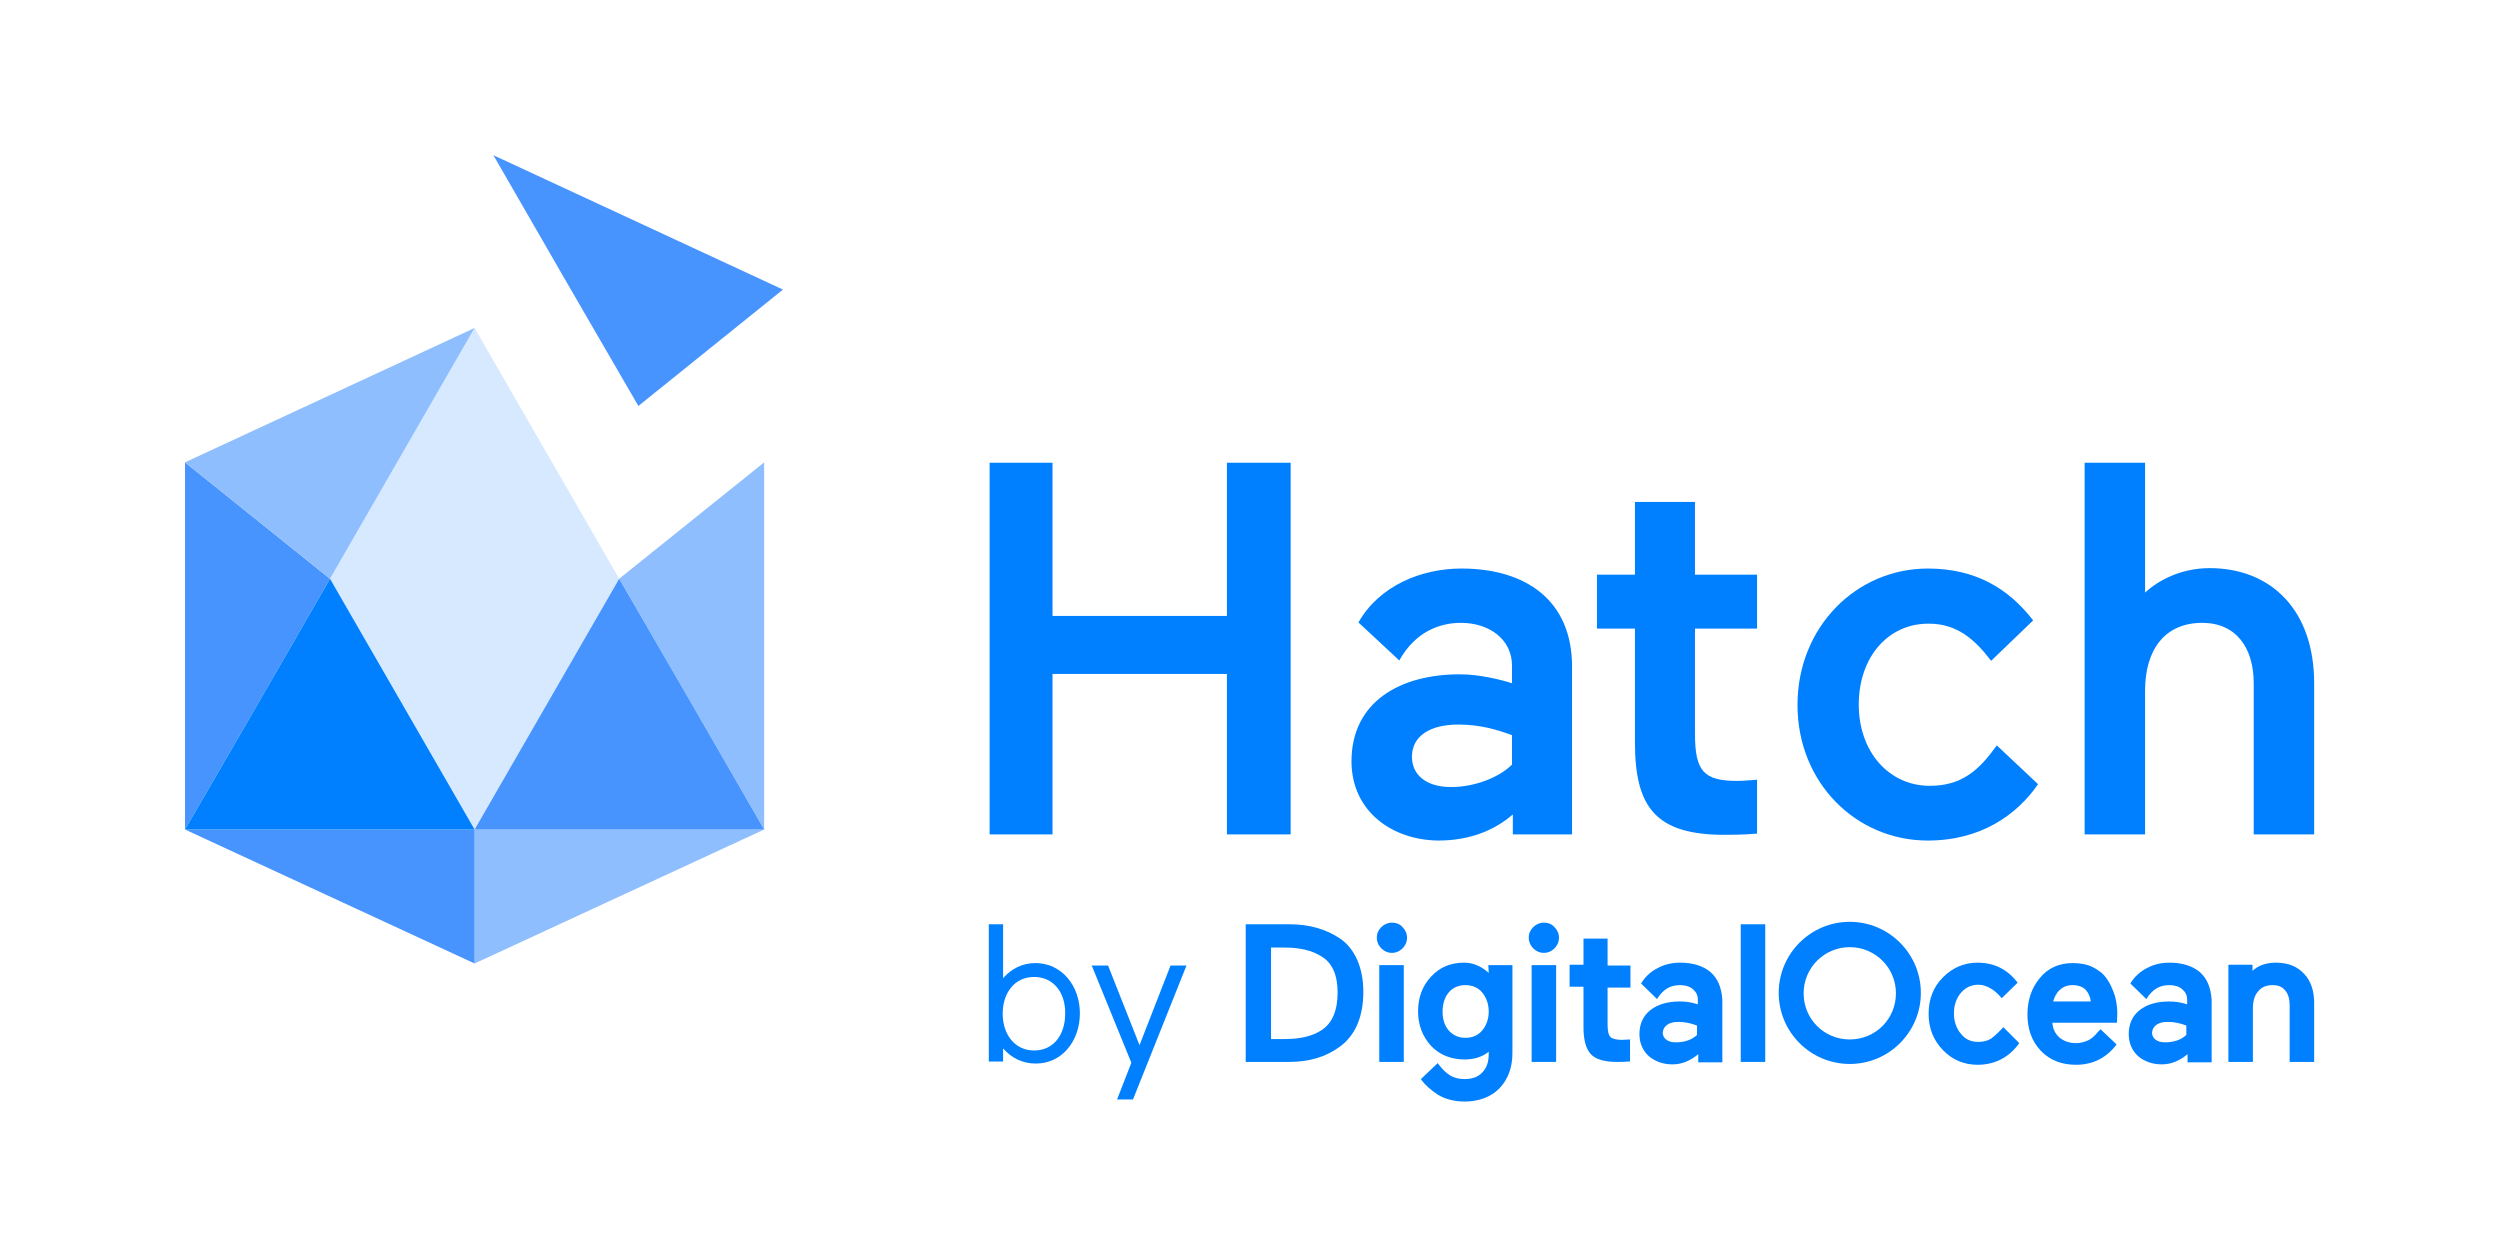 <?xml version="1.0" encoding="utf-8"?>
<!-- Generator: Adobe Illustrator 22.1.0, SVG Export Plug-In . SVG Version: 6.00 Build 0)  -->
<svg version="1.1" id="Layer_1" xmlns="http://www.w3.org/2000/svg" xmlns:xlink="http://www.w3.org/1999/xlink" x="0px" y="0px"
	 viewBox="0 0 612.1 307.7" style="enable-background:new 0 0 612.1 307.7;" xml:space="preserve">
<style type="text/css">
	.st0{fill:#0080FF;}
	.st1{fill:#4894FF;}
	.st2{fill:#8FBEFF;}
	.st3{fill:#D7E9FF;}
</style>
<g id="Layer_3">
</g>
<g id="Layer_1_1_">
	<g>
		<g>
			<g>
				<g>
					<g>
						<path class="st0" d="M300.4,165h-42.7v39.3h-15.4v-91h15.4v37.5h42.7v-37.5H316v91h-15.6V165z"/>
						<path class="st0" d="M330.9,186.4c0-14.5,11.8-21.3,26.5-21.3c4.8,0,10.1,1.3,12.8,2.2V163c0-6.5-5.6-10.5-12.5-10.5
							c-4.9,0-11,1.9-15.1,9.2l-10-9.3c5.1-9,15.4-13.2,25.2-13.2c15.8,0,27.1,7.8,27.1,24v41.1h-14.5v-4.9c-4,3.5-10,6.4-18.2,6.4
							C340.8,205.7,330.9,198.6,330.9,186.4z M355.3,192.7c5.7,0,11.7-2.3,14.9-5.5V180c-3.8-1.4-7.9-2.6-13.2-2.6
							c-6.7,0-11.3,2.7-11.3,7.9C345.7,189.4,348.8,192.7,355.3,192.7z"/>
						<path class="st0" d="M400.3,181.8v-27.9H391v-13.2h9.3v-17.8H415v17.8h15.2v13.2H415v25.7c0,9.2,2.1,11.6,10.4,11.6
							c1.4,0,4.8-0.3,4.8-0.3v13.2c0,0-2.9,0.3-7.9,0.3C405.6,204.4,400.3,197.9,400.3,181.8z"/>
						<path class="st0" d="M455.1,172.5c0,11.6,7.4,19.9,17.4,19.9c7.9,0,12.1-3.9,16.4-9.9L499,192c-5.1,7.4-13.9,13.8-27,13.8
							c-17.5,0-31.9-14.1-31.9-33.2s14.4-33.4,31.9-33.4c11.6,0,19.7,4.8,25.8,12.7l-10.3,9.9c-4-5.3-8.4-9.1-15.2-9.1
							C462.3,152.6,455.1,160.9,455.1,172.5z"/>
						<path class="st0" d="M525.2,204.3h-14.8v-91h14.8v31.8c3.2-3,8.8-6,15.8-6c14.9,0,25.6,10.1,25.6,28.2v37h-14.8v-37
							c0-8.8-4.4-14.8-12.6-14.8c-9.2,0-14,6.6-14,16.6V204.3z"/>
					</g>
				</g>
				<g id="XMLID_98_">
					<polygon id="XMLID_113_" class="st1" points="80.8,141.7 45.3,113.2 45.3,203.1 63.1,172.4 					"/>
					<polygon id="XMLID_107_" class="st1" points="156.3,99.4 191.7,70.9 120.8,38 138.5,68.7 					"/>
					<polygon id="XMLID_106_" class="st2" points="169.4,172.4 187.1,203.1 187.1,113.2 151.6,141.7 					"/>
					<polygon id="XMLID_105_" class="st2" points="151.6,203.1 116.2,203.1 116.2,235.9 187.1,203.1 					"/>
					<polygon id="XMLID_104_" class="st1" points="80.8,203.1 45.3,203.1 116.2,235.9 116.2,235.9 116.2,203.1 					"/>
					<polygon id="XMLID_103_" class="st3" points="133.9,111 116.2,80.3 98.5,111 80.8,141.7 98.5,172.4 116.2,203.1 133.9,172.4 
						151.6,141.7 					"/>
					<polygon id="XMLID_102_" class="st2" points="98.5,111 116.2,80.3 45.3,113.2 80.8,141.7 					"/>
					<polygon id="XMLID_101_" class="st1" points="151.6,141.7 133.9,172.4 116.2,203.1 151.6,203.1 187.1,203.1 169.4,172.4 					
						"/>
					<polygon id="XMLID_100_" class="st0" points="116.2,203.1 98.5,172.4 80.8,141.7 63.1,172.4 45.3,203.1 80.8,203.1 					"/>
				</g>
			</g>
		</g>
		<g>
			<g>
				<g>
					<path class="st0" d="M253.6,260.4c-3.3,0-6-1.4-8-3.7v3.2h-3.5v-33.6h3.5v13.2c2-2.3,4.7-3.7,7.9-3.7c6.5,0,10.9,5.6,10.9,12.3
						S260.1,260.4,253.6,260.4z M253.2,239.2c-4.8,0-7.7,3.9-7.7,9c0,5,2.9,9,7.7,9s7.6-3.9,7.6-9
						C260.9,243.1,258,239.2,253.2,239.2z"/>
					<path class="st0" d="M273.5,269.2l3.5-9l-9.7-23.8h4l7.7,19.5l7.6-19.5h3.9l-13.1,32.8H273.5z"/>
				</g>
			</g>
			<g>
				<g>
					<path id="XMLID_1458_" class="st0" d="M328.1,229.8c-3.4-2.3-7.5-3.5-12.4-3.5H305V260h10.6c4.9,0,9-1.2,12.4-3.7
						c1.8-1.3,3.3-3.1,4.3-5.4c1-2.3,1.5-5,1.5-8s-0.5-5.6-1.5-7.9C331.3,232.8,329.9,231,328.1,229.8z M311.2,232h3.3
						c3.7,0,6.8,0.7,9.1,2.2c2.6,1.6,3.9,4.5,3.9,8.8c0,4.4-1.3,7.5-3.9,9.2l0,0c-2.2,1.5-5.3,2.2-9,2.2h-3.4V232z"/>
					<path id="XMLID_1457_" class="st0" d="M340.8,225.9c-1,0-1.9,0.4-2.6,1.1c-0.7,0.7-1.1,1.5-1.1,2.6c0,1,0.4,1.9,1.1,2.6
						c0.7,0.7,1.6,1.1,2.6,1.1s1.9-0.4,2.6-1.1c0.7-0.7,1.1-1.6,1.1-2.6s-0.4-1.9-1.1-2.6C342.7,226.2,341.8,225.9,340.8,225.9z"/>
					<rect id="XMLID_1456_" x="337.7" y="236.3" class="st0" width="6" height="23.7"/>
					<path id="XMLID_1453_" class="st0" d="M364.5,238.2c-1.8-1.6-3.8-2.5-6-2.5c-3.3,0-6,1.1-8.1,3.4c-2.1,2.2-3.2,5.1-3.2,8.5
						s1.1,6.2,3.2,8.5c2.1,2.2,4.9,3.3,8.2,3.3c2.3,0,4.3-0.6,5.9-1.9v0.5c0,2-0.5,3.5-1.6,4.6c-1,1.1-2.5,1.6-4.3,1.6
						c-2.8,0-4.5-1.1-6.6-3.9l-4.1,3.9l0.1,0.2c0.9,1.2,2.2,2.4,4,3.6c1.8,1.1,4,1.7,6.6,1.7c3.5,0,6.4-1.1,8.5-3.2
						c2.1-2.2,3.2-5.1,3.2-8.6v-21.6h-5.9L364.5,238.2L364.5,238.2z M362.9,252.3c-1,1.2-2.4,1.8-4.1,1.8s-3-0.6-4.1-1.8
						c-1-1.2-1.5-2.7-1.5-4.6c0-1.9,0.5-3.5,1.5-4.7s2.4-1.8,4.1-1.8s3.1,0.6,4.1,1.8s1.6,2.8,1.6,4.7
						C364.5,249.5,363.9,251.1,362.9,252.3z"/>
					<rect id="XMLID_1452_" x="375" y="236.3" class="st0" width="6" height="23.7"/>
					<path id="XMLID_1451_" class="st0" d="M378,225.9c-1,0-1.9,0.4-2.6,1.1c-0.7,0.7-1.1,1.5-1.1,2.6c0,1,0.4,1.9,1.1,2.6
						c0.7,0.7,1.6,1.1,2.6,1.1s1.9-0.4,2.6-1.1c0.7-0.7,1.1-1.6,1.1-2.6s-0.4-1.9-1.1-2.6C379.9,226.2,379,225.9,378,225.9z"/>
					<path id="XMLID_1450_" class="st0" d="M393.6,229.8h-5.9v6.4h-3.4v5.4h3.4v9.9c0,3.1,0.6,5.3,1.8,6.6c1.2,1.3,3.4,1.9,6.4,1.9
						c1,0,1.9,0,2.9-0.1h0.3v-5.4l-2,0.1c-1.4,0-2.4-0.3-2.8-0.7c-0.5-0.5-0.7-1.6-0.7-3.1v-9h5.6v-5.4h-5.6L393.6,229.8
						L393.6,229.8z"/>
					<rect id="XMLID_1449_" x="426.2" y="226.3" class="st0" width="6" height="33.7"/>
					<path id="XMLID_1448_" class="st0" d="M490.5,251.5c-1.1,1.2-2.2,2.2-3,2.8l0,0c-0.8,0.5-1.9,0.8-3.1,0.8c-1.8,0-3.2-0.6-4.3-2
						c-1.1-1.3-1.7-3-1.7-5s0.6-3.7,1.7-5s2.5-2,4.3-2c1.9,0,4,1.2,5.7,3.3l3.9-3.8l0,0c-2.6-3.4-5.9-4.9-9.8-4.9
						c-3.3,0-6.1,1.2-8.5,3.6c-2.3,2.3-3.5,5.3-3.5,8.9s1.2,6.5,3.5,8.9s5.2,3.6,8.5,3.6c4.3,0,7.8-1.9,10.2-5.3L490.5,251.5z"/>
					<path id="XMLID_1445_" class="st0" d="M515.8,239.6c-0.8-1.2-2-2.1-3.4-2.8c-1.4-0.7-3.1-1-4.9-1c-3.3,0-6.1,1.2-8.1,3.7
						c-2,2.4-3,5.4-3,8.9c0,3.6,1.1,6.6,3.3,8.9c2.2,2.3,5.1,3.4,8.6,3.4c4,0,7.3-1.6,9.8-4.8l0.1-0.2l-3.9-3.7l0,0
						c-0.4,0.4-0.9,0.9-1.3,1.4c-0.6,0.6-1.1,1-1.7,1.3c-0.9,0.4-1.9,0.7-3,0.7c-1.7,0-3-0.5-4.1-1.4c-1-0.9-1.6-2.1-1.7-3.6h15.8
						l0.1-2.2c0-1.5-0.2-3-0.6-4.4C517.2,242,516.6,240.7,515.8,239.6z M502.7,245.2c0.3-1.1,0.8-2.1,1.6-2.8
						c0.8-0.8,1.9-1.2,3.1-1.2c1.4,0,2.6,0.4,3.3,1.2c0.7,0.8,1.1,1.7,1.2,2.8H502.7z"/>
					<path id="XMLID_1442_" class="st0" d="M538.6,238L538.6,238c-1.8-1.5-4.3-2.3-7.4-2.3c-2,0-3.8,0.4-5.5,1.3
						c-1.6,0.8-3.1,2.1-4.1,3.8l0.1,0.1l3.8,3.7c1.6-2.5,3.3-3.4,5.7-3.4c1.2,0,2.3,0.3,3.1,1s1.2,1.5,1.2,2.5v1.2
						c-1.5-0.5-3-0.7-4.4-0.7c-3,0-5.4,0.7-7.2,2.1c-1.8,1.4-2.7,3.4-2.7,5.9c0,2.2,0.8,4,2.3,5.4c1.6,1.3,3.5,2,5.8,2
						s4.4-0.9,6.3-2.5v2h5.9v-15.3C541.3,241.8,540.4,239.6,538.6,238z M528,250.9c0.7-0.5,1.6-0.7,2.8-0.7c1.4,0,3,0.3,4.5,0.9v2.3
						c-1.3,1.2-3,1.8-5.2,1.8c-1,0-1.8-0.2-2.4-0.7c-0.5-0.4-0.8-1-0.8-1.7C527,252,527.3,251.4,528,250.9z"/>
					<path id="XMLID_1441_" class="st0" d="M564.2,238.5c-1.7-1.9-4-2.8-7-2.8c-2.4,0-4.3,0.7-5.7,2v-1.5h-5.9V260h6v-13.1
						c0-1.8,0.4-3.2,1.3-4.2c0.8-1,2-1.5,3.5-1.5c1.4,0,2.4,0.4,3.1,1.3c0.8,0.9,1.1,2.2,1.1,3.7V260h6v-13.8
						C566.7,242.9,565.9,240.3,564.2,238.5z"/>
					<path id="XMLID_1438_" class="st0" d="M418.8,238L418.8,238c-1.8-1.5-4.3-2.3-7.4-2.3c-2,0-3.8,0.4-5.5,1.3
						c-1.6,0.8-3.1,2.1-4.1,3.8l0.1,0.1l3.8,3.7c1.6-2.5,3.3-3.4,5.7-3.4c1.2,0,2.3,0.3,3.1,1c0.8,0.7,1.2,1.5,1.2,2.5v1.2
						c-1.5-0.5-3-0.7-4.4-0.7c-3,0-5.4,0.7-7.2,2.1c-1.8,1.4-2.7,3.4-2.7,5.9c0,2.2,0.8,4,2.3,5.4c1.6,1.3,3.5,2,5.8,2
						s4.4-0.9,6.3-2.5v2h5.9v-15.3C421.5,241.8,420.6,239.6,418.8,238z M408.2,250.9c0.7-0.5,1.6-0.7,2.8-0.7c1.4,0,3,0.3,4.5,0.9
						v2.3c-1.3,1.2-3,1.8-5.2,1.8c-1,0-1.8-0.2-2.4-0.7c-0.5-0.4-0.8-1-0.8-1.7C407.2,252,407.5,251.4,408.2,250.9z"/>
					<path id="XMLID_1435_" class="st0" d="M452.9,260.5c-9.6,0-17.4-7.8-17.4-17.4s7.8-17.4,17.4-17.4s17.4,7.8,17.4,17.4
						S462.5,260.5,452.9,260.5z M452.9,231.9c-6.2,0-11.3,5-11.3,11.3s5,11.3,11.3,11.3s11.3-5,11.3-11.3S459.1,231.9,452.9,231.9z"
						/>
				</g>
			</g>
		</g>
	</g>
</g>
<g id="Layer_2_1_">
</g>
</svg>

